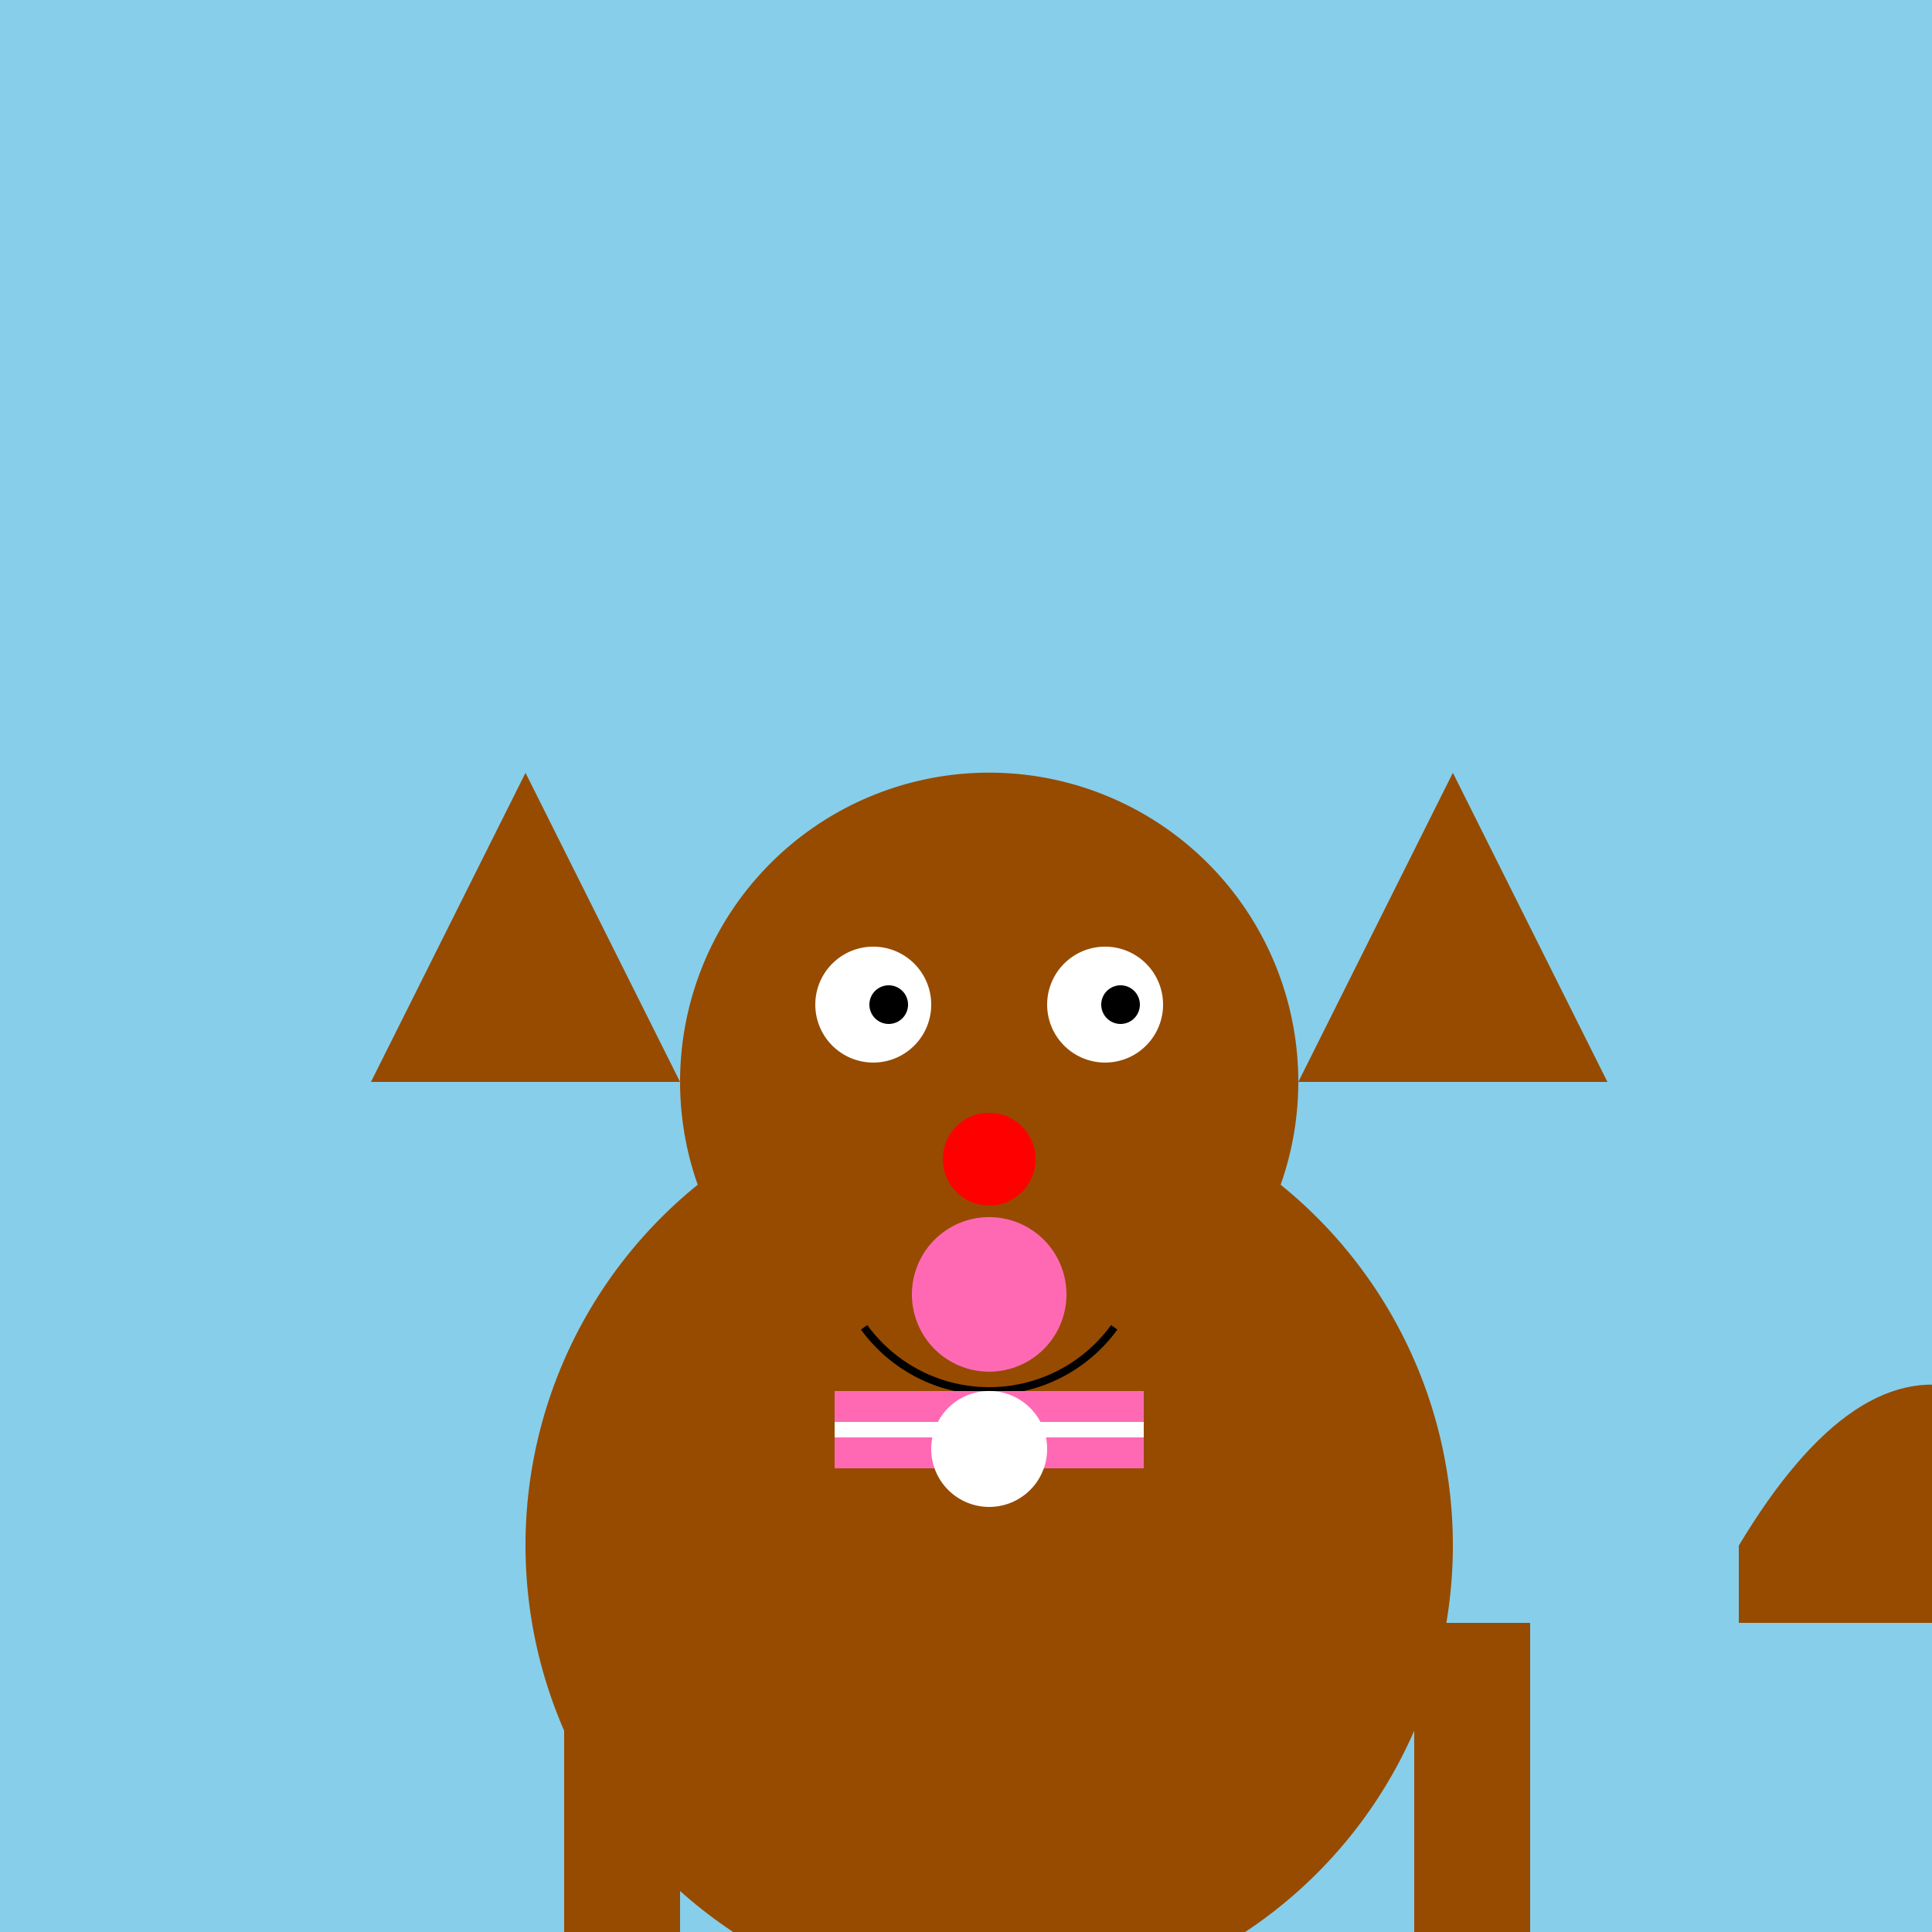 <!--

Generated by DrawGPT.
Free, open source, AI generated images in SVG, PNG, and HTML Canvas format.
https://drawgpt.ai

Created: 2024-01-16T06:55:12.832Z
Link: https://drawgpt.ai/prompt/136389/

-->
<svg xmlns="http://www.w3.org/2000/svg" xmlns:xlink="http://www.w3.org/1999/xlink" width="500" height="500"><defs/><g><rect fill="#87ceeb" stroke="none" x="0" y="0" width="512" height="512"/><path fill="#964b00" stroke="none" paint-order="stroke fill markers" d=" M 376 400 A 120 120 0 1 1 376 399.88"/><path fill="#964b00" stroke="none" paint-order="stroke fill markers" d=" M 336 280 A 80 80 0 1 1 336 279.92"/><path fill="#964b00" stroke="none" paint-order="stroke fill markers" d=" M 336 280 L 416 280 L 376 200 Z"/><path fill="#964b00" stroke="none" paint-order="stroke fill markers" d=" M 176 280 L 96 280 L 136 200 Z"/><path fill="#ffffff" stroke="none" paint-order="stroke fill markers" d=" M 241 260 A 15 15 0 1 1 241 259.985"/><path fill="#ffffff" stroke="none" paint-order="stroke fill markers" d=" M 301 260 A 15 15 0 1 1 301 259.985"/><path fill="#000000" stroke="none" paint-order="stroke fill markers" d=" M 235 260 A 5 5 0 1 1 235 259.995"/><path fill="#000000" stroke="none" paint-order="stroke fill markers" d=" M 295 260 A 5 5 0 1 1 295 259.995"/><path fill="#ff0000" stroke="none" paint-order="stroke fill markers" d=" M 268 300 A 12 12 0 1 1 268 299.988"/><path fill="none" stroke="#000000" paint-order="fill stroke markers" d=" M 288.361 343.511 A 40 40 0 0 1 223.639 343.511" stroke-miterlimit="10" stroke-width="2" stroke-dasharray=""/><path fill="#ff69b4" stroke="none" paint-order="stroke fill markers" d=" M 276 335 A 20 20 0 1 1 276 334.98"/><rect fill="#964b00" stroke="none" x="196" y="420" width="30" height="120"/><rect fill="#964b00" stroke="none" x="286" y="420" width="30" height="120"/><rect fill="#964b00" stroke="none" x="146" y="420" width="30" height="120"/><rect fill="#964b00" stroke="none" x="366" y="420" width="30" height="120"/><rect fill="#964b00" stroke="none" x="450" y="400" width="60" height="20"/><path fill="#964b00" stroke="none" paint-order="stroke fill markers" d=" M 510 400 Q 540 380 510 360 Q 480 350 450 400"/><rect fill="#ff69b4" stroke="none" x="216" y="360" width="80" height="20"/><rect fill="#ffffff" stroke="none" x="216" y="368" width="80" height="4"/><path fill="#ffffff" stroke="none" paint-order="stroke fill markers" d=" M 271 375 A 15 15 0 1 1 271 374.985"/></g></svg>